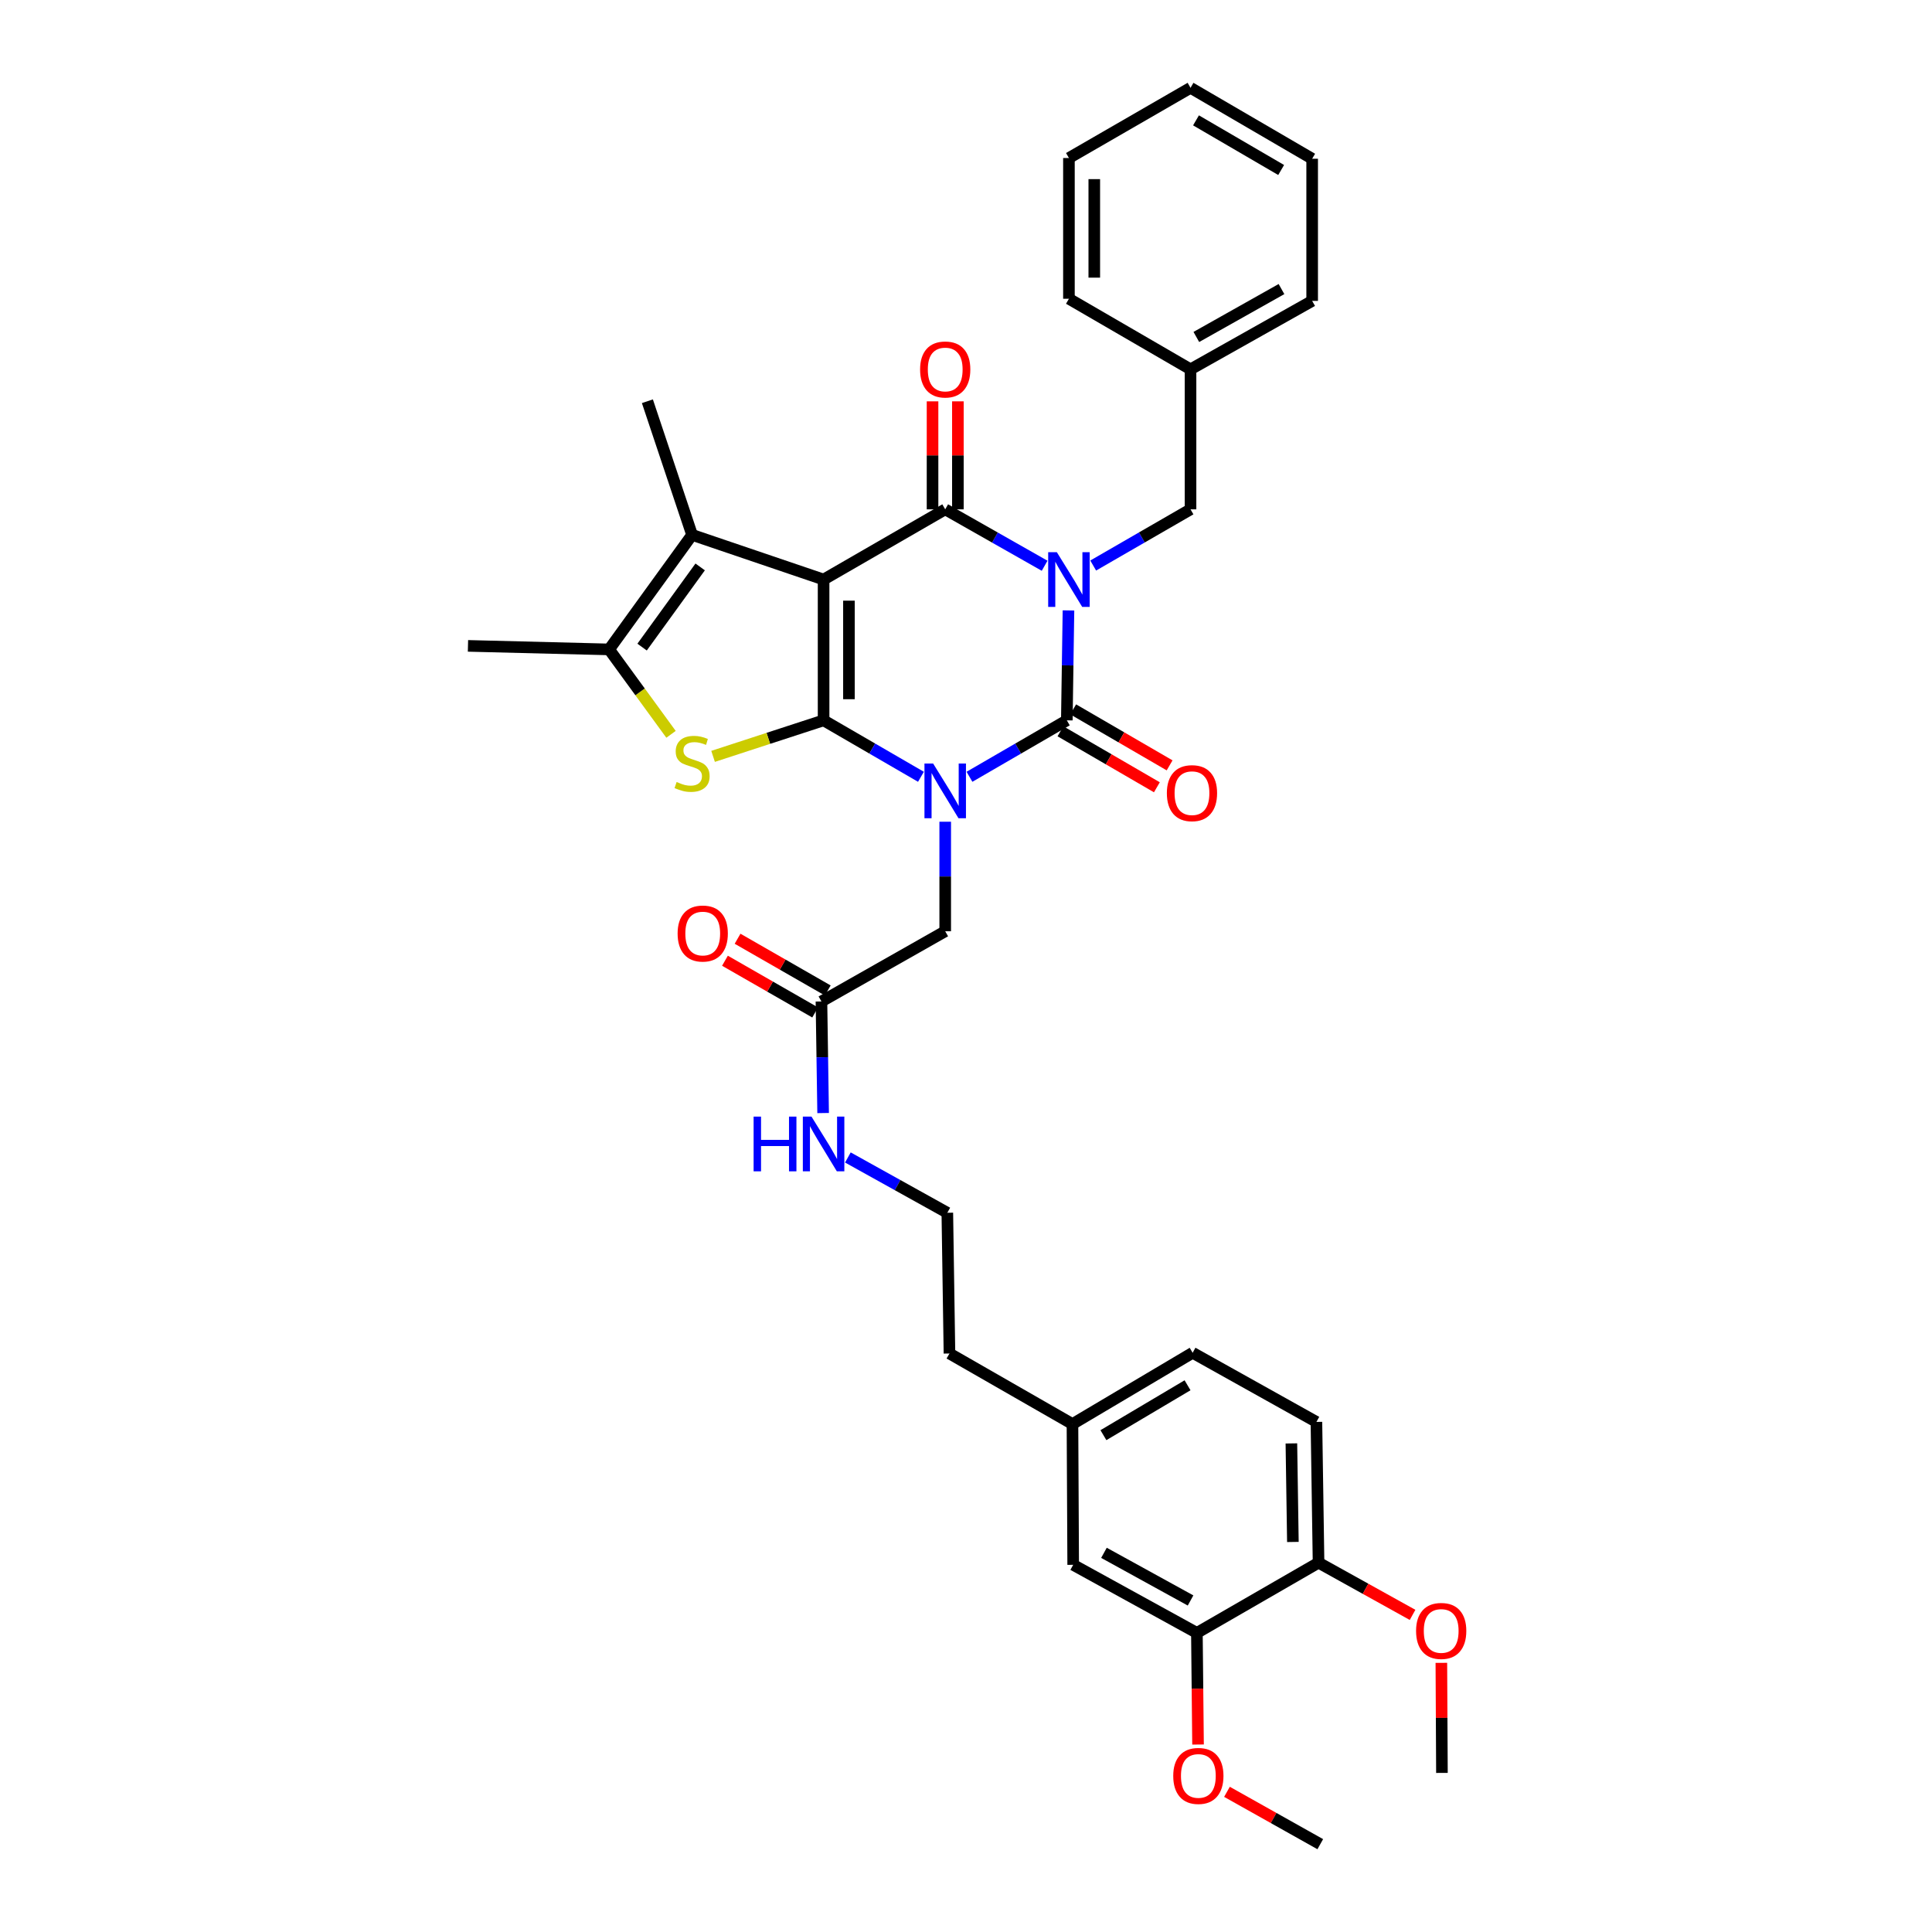<?xml version='1.0' encoding='iso-8859-1'?>
<svg version='1.1' baseProfile='full'
              xmlns='http://www.w3.org/2000/svg'
                      xmlns:rdkit='http://www.rdkit.org/xml'
                      xmlns:xlink='http://www.w3.org/1999/xlink'
                  xml:space='preserve'
width='1000px' height='1000px' viewBox='0 0 1000 1000'>
<!-- END OF HEADER -->
<rect style='opacity:1.0;fill:#FFFFFF;stroke:none' width='1000' height='1000' x='0' y='0'> </rect>
<path class='bond-0' d='M 426.289,372.844 L 451.485,387.455' style='fill:none;fill-rule:evenodd;stroke:#000000;stroke-width:6px;stroke-linecap:butt;stroke-linejoin:miter;stroke-opacity:1' />
<path class='bond-0' d='M 451.485,387.455 L 476.681,402.066' style='fill:none;fill-rule:evenodd;stroke:#0000FF;stroke-width:6px;stroke-linecap:butt;stroke-linejoin:miter;stroke-opacity:1' />
<path class='bond-2' d='M 426.289,372.844 L 426.289,299.971' style='fill:none;fill-rule:evenodd;stroke:#000000;stroke-width:6px;stroke-linecap:butt;stroke-linejoin:miter;stroke-opacity:1' />
<path class='bond-2' d='M 439.409,361.913 L 439.409,310.902' style='fill:none;fill-rule:evenodd;stroke:#000000;stroke-width:6px;stroke-linecap:butt;stroke-linejoin:miter;stroke-opacity:1' />
<path class='bond-5' d='M 426.289,372.844 L 397.689,382.169' style='fill:none;fill-rule:evenodd;stroke:#000000;stroke-width:6px;stroke-linecap:butt;stroke-linejoin:miter;stroke-opacity:1' />
<path class='bond-5' d='M 397.689,382.169 L 369.09,391.495' style='fill:none;fill-rule:evenodd;stroke:#CCCC00;stroke-width:6px;stroke-linecap:butt;stroke-linejoin:miter;stroke-opacity:1' />
<path class='bond-3' d='M 501.799,402.065 L 526.991,387.454' style='fill:none;fill-rule:evenodd;stroke:#0000FF;stroke-width:6px;stroke-linecap:butt;stroke-linejoin:miter;stroke-opacity:1' />
<path class='bond-3' d='M 526.991,387.454 L 552.184,372.844' style='fill:none;fill-rule:evenodd;stroke:#000000;stroke-width:6px;stroke-linecap:butt;stroke-linejoin:miter;stroke-opacity:1' />
<path class='bond-8' d='M 489.24,425.326 L 489.24,453.671' style='fill:none;fill-rule:evenodd;stroke:#0000FF;stroke-width:6px;stroke-linecap:butt;stroke-linejoin:miter;stroke-opacity:1' />
<path class='bond-8' d='M 489.24,453.671 L 489.24,482.017' style='fill:none;fill-rule:evenodd;stroke:#000000;stroke-width:6px;stroke-linecap:butt;stroke-linejoin:miter;stroke-opacity:1' />
<path class='bond-1' d='M 540.697,292.833 L 514.968,278.233' style='fill:none;fill-rule:evenodd;stroke:#0000FF;stroke-width:6px;stroke-linecap:butt;stroke-linejoin:miter;stroke-opacity:1' />
<path class='bond-1' d='M 514.968,278.233 L 489.24,263.634' style='fill:none;fill-rule:evenodd;stroke:#000000;stroke-width:6px;stroke-linecap:butt;stroke-linejoin:miter;stroke-opacity:1' />
<path class='bond-9' d='M 565.834,292.722 L 591.024,278.178' style='fill:none;fill-rule:evenodd;stroke:#0000FF;stroke-width:6px;stroke-linecap:butt;stroke-linejoin:miter;stroke-opacity:1' />
<path class='bond-9' d='M 591.024,278.178 L 616.214,263.634' style='fill:none;fill-rule:evenodd;stroke:#000000;stroke-width:6px;stroke-linecap:butt;stroke-linejoin:miter;stroke-opacity:1' />
<path class='bond-36' d='M 553.037,315.953 L 552.611,344.399' style='fill:none;fill-rule:evenodd;stroke:#0000FF;stroke-width:6px;stroke-linecap:butt;stroke-linejoin:miter;stroke-opacity:1' />
<path class='bond-36' d='M 552.611,344.399 L 552.184,372.844' style='fill:none;fill-rule:evenodd;stroke:#000000;stroke-width:6px;stroke-linecap:butt;stroke-linejoin:miter;stroke-opacity:1' />
<path class='bond-4' d='M 426.289,299.971 L 489.24,263.634' style='fill:none;fill-rule:evenodd;stroke:#000000;stroke-width:6px;stroke-linecap:butt;stroke-linejoin:miter;stroke-opacity:1' />
<path class='bond-6' d='M 426.289,299.971 L 358.22,276.849' style='fill:none;fill-rule:evenodd;stroke:#000000;stroke-width:6px;stroke-linecap:butt;stroke-linejoin:miter;stroke-opacity:1' />
<path class='bond-10' d='M 548.89,378.517 L 573.844,393.006' style='fill:none;fill-rule:evenodd;stroke:#000000;stroke-width:6px;stroke-linecap:butt;stroke-linejoin:miter;stroke-opacity:1' />
<path class='bond-10' d='M 573.844,393.006 L 598.798,407.495' style='fill:none;fill-rule:evenodd;stroke:#FF0000;stroke-width:6px;stroke-linecap:butt;stroke-linejoin:miter;stroke-opacity:1' />
<path class='bond-10' d='M 555.478,367.17 L 580.432,381.659' style='fill:none;fill-rule:evenodd;stroke:#000000;stroke-width:6px;stroke-linecap:butt;stroke-linejoin:miter;stroke-opacity:1' />
<path class='bond-10' d='M 580.432,381.659 L 605.386,396.148' style='fill:none;fill-rule:evenodd;stroke:#FF0000;stroke-width:6px;stroke-linecap:butt;stroke-linejoin:miter;stroke-opacity:1' />
<path class='bond-11' d='M 495.8,263.634 L 495.8,235.684' style='fill:none;fill-rule:evenodd;stroke:#000000;stroke-width:6px;stroke-linecap:butt;stroke-linejoin:miter;stroke-opacity:1' />
<path class='bond-11' d='M 495.8,235.684 L 495.8,207.734' style='fill:none;fill-rule:evenodd;stroke:#FF0000;stroke-width:6px;stroke-linecap:butt;stroke-linejoin:miter;stroke-opacity:1' />
<path class='bond-11' d='M 482.679,263.634 L 482.679,235.684' style='fill:none;fill-rule:evenodd;stroke:#000000;stroke-width:6px;stroke-linecap:butt;stroke-linejoin:miter;stroke-opacity:1' />
<path class='bond-11' d='M 482.679,235.684 L 482.679,207.734' style='fill:none;fill-rule:evenodd;stroke:#FF0000;stroke-width:6px;stroke-linecap:butt;stroke-linejoin:miter;stroke-opacity:1' />
<path class='bond-7' d='M 347.318,380.084 L 331.298,358.109' style='fill:none;fill-rule:evenodd;stroke:#CCCC00;stroke-width:6px;stroke-linecap:butt;stroke-linejoin:miter;stroke-opacity:1' />
<path class='bond-7' d='M 331.298,358.109 L 315.278,336.134' style='fill:none;fill-rule:evenodd;stroke:#000000;stroke-width:6px;stroke-linecap:butt;stroke-linejoin:miter;stroke-opacity:1' />
<path class='bond-21' d='M 358.22,276.849 L 335.091,207.688' style='fill:none;fill-rule:evenodd;stroke:#000000;stroke-width:6px;stroke-linecap:butt;stroke-linejoin:miter;stroke-opacity:1' />
<path class='bond-35' d='M 358.22,276.849 L 315.278,336.134' style='fill:none;fill-rule:evenodd;stroke:#000000;stroke-width:6px;stroke-linecap:butt;stroke-linejoin:miter;stroke-opacity:1' />
<path class='bond-35' d='M 362.405,293.439 L 332.346,334.938' style='fill:none;fill-rule:evenodd;stroke:#000000;stroke-width:6px;stroke-linecap:butt;stroke-linejoin:miter;stroke-opacity:1' />
<path class='bond-24' d='M 315.278,336.134 L 242.224,334.305' style='fill:none;fill-rule:evenodd;stroke:#000000;stroke-width:6px;stroke-linecap:butt;stroke-linejoin:miter;stroke-opacity:1' />
<path class='bond-12' d='M 489.24,482.017 L 425.181,518.355' style='fill:none;fill-rule:evenodd;stroke:#000000;stroke-width:6px;stroke-linecap:butt;stroke-linejoin:miter;stroke-opacity:1' />
<path class='bond-20' d='M 616.214,263.634 L 616.214,191.162' style='fill:none;fill-rule:evenodd;stroke:#000000;stroke-width:6px;stroke-linecap:butt;stroke-linejoin:miter;stroke-opacity:1' />
<path class='bond-16' d='M 428.445,512.664 L 405.105,499.278' style='fill:none;fill-rule:evenodd;stroke:#000000;stroke-width:6px;stroke-linecap:butt;stroke-linejoin:miter;stroke-opacity:1' />
<path class='bond-16' d='M 405.105,499.278 L 381.766,485.891' style='fill:none;fill-rule:evenodd;stroke:#FF0000;stroke-width:6px;stroke-linecap:butt;stroke-linejoin:miter;stroke-opacity:1' />
<path class='bond-16' d='M 421.917,524.046 L 398.577,510.659' style='fill:none;fill-rule:evenodd;stroke:#000000;stroke-width:6px;stroke-linecap:butt;stroke-linejoin:miter;stroke-opacity:1' />
<path class='bond-16' d='M 398.577,510.659 L 375.238,497.273' style='fill:none;fill-rule:evenodd;stroke:#FF0000;stroke-width:6px;stroke-linecap:butt;stroke-linejoin:miter;stroke-opacity:1' />
<path class='bond-17' d='M 425.181,518.355 L 425.614,547.233' style='fill:none;fill-rule:evenodd;stroke:#000000;stroke-width:6px;stroke-linecap:butt;stroke-linejoin:miter;stroke-opacity:1' />
<path class='bond-17' d='M 425.614,547.233 L 426.048,576.112' style='fill:none;fill-rule:evenodd;stroke:#0000FF;stroke-width:6px;stroke-linecap:butt;stroke-linejoin:miter;stroke-opacity:1' />
<path class='bond-13' d='M 619.509,845.183 L 555.479,809.953' style='fill:none;fill-rule:evenodd;stroke:#000000;stroke-width:6px;stroke-linecap:butt;stroke-linejoin:miter;stroke-opacity:1' />
<path class='bond-13' d='M 616.229,828.402 L 571.408,803.741' style='fill:none;fill-rule:evenodd;stroke:#000000;stroke-width:6px;stroke-linecap:butt;stroke-linejoin:miter;stroke-opacity:1' />
<path class='bond-23' d='M 619.509,845.183 L 619.805,874.074' style='fill:none;fill-rule:evenodd;stroke:#000000;stroke-width:6px;stroke-linecap:butt;stroke-linejoin:miter;stroke-opacity:1' />
<path class='bond-23' d='M 619.805,874.074 L 620.101,902.965' style='fill:none;fill-rule:evenodd;stroke:#FF0000;stroke-width:6px;stroke-linecap:butt;stroke-linejoin:miter;stroke-opacity:1' />
<path class='bond-38' d='M 619.509,845.183 L 682.482,808.845' style='fill:none;fill-rule:evenodd;stroke:#000000;stroke-width:6px;stroke-linecap:butt;stroke-linejoin:miter;stroke-opacity:1' />
<path class='bond-14' d='M 682.482,808.845 L 681.374,735.98' style='fill:none;fill-rule:evenodd;stroke:#000000;stroke-width:6px;stroke-linecap:butt;stroke-linejoin:miter;stroke-opacity:1' />
<path class='bond-14' d='M 669.196,798.115 L 668.421,747.109' style='fill:none;fill-rule:evenodd;stroke:#000000;stroke-width:6px;stroke-linecap:butt;stroke-linejoin:miter;stroke-opacity:1' />
<path class='bond-25' d='M 682.482,808.845 L 706.812,822.354' style='fill:none;fill-rule:evenodd;stroke:#000000;stroke-width:6px;stroke-linecap:butt;stroke-linejoin:miter;stroke-opacity:1' />
<path class='bond-25' d='M 706.812,822.354 L 731.143,835.863' style='fill:none;fill-rule:evenodd;stroke:#FF0000;stroke-width:6px;stroke-linecap:butt;stroke-linejoin:miter;stroke-opacity:1' />
<path class='bond-15' d='M 555.479,809.953 L 555.107,737.088' style='fill:none;fill-rule:evenodd;stroke:#000000;stroke-width:6px;stroke-linecap:butt;stroke-linejoin:miter;stroke-opacity:1' />
<path class='bond-26' d='M 438.86,599.106 L 464.597,613.416' style='fill:none;fill-rule:evenodd;stroke:#0000FF;stroke-width:6px;stroke-linecap:butt;stroke-linejoin:miter;stroke-opacity:1' />
<path class='bond-26' d='M 464.597,613.416 L 490.333,627.725' style='fill:none;fill-rule:evenodd;stroke:#000000;stroke-width:6px;stroke-linecap:butt;stroke-linejoin:miter;stroke-opacity:1' />
<path class='bond-18' d='M 681.374,735.98 L 617.307,700.196' style='fill:none;fill-rule:evenodd;stroke:#000000;stroke-width:6px;stroke-linecap:butt;stroke-linejoin:miter;stroke-opacity:1' />
<path class='bond-19' d='M 555.107,737.088 L 491.441,700.568' style='fill:none;fill-rule:evenodd;stroke:#000000;stroke-width:6px;stroke-linecap:butt;stroke-linejoin:miter;stroke-opacity:1' />
<path class='bond-22' d='M 555.107,737.088 L 617.307,700.196' style='fill:none;fill-rule:evenodd;stroke:#000000;stroke-width:6px;stroke-linecap:butt;stroke-linejoin:miter;stroke-opacity:1' />
<path class='bond-22' d='M 571.13,742.839 L 614.671,717.015' style='fill:none;fill-rule:evenodd;stroke:#000000;stroke-width:6px;stroke-linecap:butt;stroke-linejoin:miter;stroke-opacity:1' />
<path class='bond-28' d='M 616.214,191.162 L 679.173,155.743' style='fill:none;fill-rule:evenodd;stroke:#000000;stroke-width:6px;stroke-linecap:butt;stroke-linejoin:miter;stroke-opacity:1' />
<path class='bond-28' d='M 619.224,174.414 L 663.295,149.621' style='fill:none;fill-rule:evenodd;stroke:#000000;stroke-width:6px;stroke-linecap:butt;stroke-linejoin:miter;stroke-opacity:1' />
<path class='bond-29' d='M 616.214,191.162 L 553.277,154.635' style='fill:none;fill-rule:evenodd;stroke:#000000;stroke-width:6px;stroke-linecap:butt;stroke-linejoin:miter;stroke-opacity:1' />
<path class='bond-30' d='M 635.076,927.444 L 659.224,940.995' style='fill:none;fill-rule:evenodd;stroke:#FF0000;stroke-width:6px;stroke-linecap:butt;stroke-linejoin:miter;stroke-opacity:1' />
<path class='bond-30' d='M 659.224,940.995 L 683.371,954.545' style='fill:none;fill-rule:evenodd;stroke:#000000;stroke-width:6px;stroke-linecap:butt;stroke-linejoin:miter;stroke-opacity:1' />
<path class='bond-31' d='M 746.045,860.688 L 746.195,889.171' style='fill:none;fill-rule:evenodd;stroke:#FF0000;stroke-width:6px;stroke-linecap:butt;stroke-linejoin:miter;stroke-opacity:1' />
<path class='bond-31' d='M 746.195,889.171 L 746.344,917.654' style='fill:none;fill-rule:evenodd;stroke:#000000;stroke-width:6px;stroke-linecap:butt;stroke-linejoin:miter;stroke-opacity:1' />
<path class='bond-27' d='M 490.333,627.725 L 491.441,700.568' style='fill:none;fill-rule:evenodd;stroke:#000000;stroke-width:6px;stroke-linecap:butt;stroke-linejoin:miter;stroke-opacity:1' />
<path class='bond-33' d='M 679.173,155.743 L 679.173,82.164' style='fill:none;fill-rule:evenodd;stroke:#000000;stroke-width:6px;stroke-linecap:butt;stroke-linejoin:miter;stroke-opacity:1' />
<path class='bond-32' d='M 553.277,154.635 L 553.277,81.792' style='fill:none;fill-rule:evenodd;stroke:#000000;stroke-width:6px;stroke-linecap:butt;stroke-linejoin:miter;stroke-opacity:1' />
<path class='bond-32' d='M 566.398,143.709 L 566.398,92.719' style='fill:none;fill-rule:evenodd;stroke:#000000;stroke-width:6px;stroke-linecap:butt;stroke-linejoin:miter;stroke-opacity:1' />
<path class='bond-34' d='M 553.277,81.792 L 616.214,45.455' style='fill:none;fill-rule:evenodd;stroke:#000000;stroke-width:6px;stroke-linecap:butt;stroke-linejoin:miter;stroke-opacity:1' />
<path class='bond-37' d='M 679.173,82.164 L 616.214,45.455' style='fill:none;fill-rule:evenodd;stroke:#000000;stroke-width:6px;stroke-linecap:butt;stroke-linejoin:miter;stroke-opacity:1' />
<path class='bond-37' d='M 663.12,87.992 L 619.049,62.296' style='fill:none;fill-rule:evenodd;stroke:#000000;stroke-width:6px;stroke-linecap:butt;stroke-linejoin:miter;stroke-opacity:1' />
<path  class='atom-1' d='M 482.98 395.189
L 492.26 410.189
Q 493.18 411.669, 494.66 414.349
Q 496.14 417.029, 496.22 417.189
L 496.22 395.189
L 499.98 395.189
L 499.98 423.509
L 496.1 423.509
L 486.14 407.109
Q 484.98 405.189, 483.74 402.989
Q 482.54 400.789, 482.18 400.109
L 482.18 423.509
L 478.5 423.509
L 478.5 395.189
L 482.98 395.189
' fill='#0000FF'/>
<path  class='atom-2' d='M 547.017 285.811
L 556.297 300.811
Q 557.217 302.291, 558.697 304.971
Q 560.177 307.651, 560.257 307.811
L 560.257 285.811
L 564.017 285.811
L 564.017 314.131
L 560.137 314.131
L 550.177 297.731
Q 549.017 295.811, 547.777 293.611
Q 546.577 291.411, 546.217 290.731
L 546.217 314.131
L 542.537 314.131
L 542.537 285.811
L 547.017 285.811
' fill='#0000FF'/>
<path  class='atom-6' d='M 350.22 404.76
Q 350.54 404.88, 351.86 405.44
Q 353.18 406, 354.62 406.36
Q 356.1 406.68, 357.54 406.68
Q 360.22 406.68, 361.78 405.4
Q 363.34 404.08, 363.34 401.8
Q 363.34 400.24, 362.54 399.28
Q 361.78 398.32, 360.58 397.8
Q 359.38 397.28, 357.38 396.68
Q 354.86 395.92, 353.34 395.2
Q 351.86 394.48, 350.78 392.96
Q 349.74 391.44, 349.74 388.88
Q 349.74 385.32, 352.14 383.12
Q 354.58 380.92, 359.38 380.92
Q 362.66 380.92, 366.38 382.48
L 365.46 385.56
Q 362.06 384.16, 359.5 384.16
Q 356.74 384.16, 355.22 385.32
Q 353.7 386.44, 353.74 388.4
Q 353.74 389.92, 354.5 390.84
Q 355.3 391.76, 356.42 392.28
Q 357.58 392.8, 359.5 393.4
Q 362.06 394.2, 363.58 395
Q 365.1 395.8, 366.18 397.44
Q 367.3 399.04, 367.3 401.8
Q 367.3 405.72, 364.66 407.84
Q 362.06 409.92, 357.7 409.92
Q 355.18 409.92, 353.26 409.36
Q 351.38 408.84, 349.14 407.92
L 350.22 404.76
' fill='#CCCC00'/>
<path  class='atom-11' d='M 603.965 410.537
Q 603.965 403.737, 607.325 399.937
Q 610.685 396.137, 616.965 396.137
Q 623.245 396.137, 626.605 399.937
Q 629.965 403.737, 629.965 410.537
Q 629.965 417.417, 626.565 421.337
Q 623.165 425.217, 616.965 425.217
Q 610.725 425.217, 607.325 421.337
Q 603.965 417.457, 603.965 410.537
M 616.965 422.017
Q 621.285 422.017, 623.605 419.137
Q 625.965 416.217, 625.965 410.537
Q 625.965 404.977, 623.605 402.177
Q 621.285 399.337, 616.965 399.337
Q 612.645 399.337, 610.285 402.137
Q 607.965 404.937, 607.965 410.537
Q 607.965 416.257, 610.285 419.137
Q 612.645 422.017, 616.965 422.017
' fill='#FF0000'/>
<path  class='atom-12' d='M 476.24 191.242
Q 476.24 184.442, 479.6 180.642
Q 482.96 176.842, 489.24 176.842
Q 495.52 176.842, 498.88 180.642
Q 502.24 184.442, 502.24 191.242
Q 502.24 198.122, 498.84 202.042
Q 495.44 205.922, 489.24 205.922
Q 483 205.922, 479.6 202.042
Q 476.24 198.162, 476.24 191.242
M 489.24 202.722
Q 493.56 202.722, 495.88 199.842
Q 498.24 196.922, 498.24 191.242
Q 498.24 185.682, 495.88 182.882
Q 493.56 180.042, 489.24 180.042
Q 484.92 180.042, 482.56 182.842
Q 480.24 185.642, 480.24 191.242
Q 480.24 196.962, 482.56 199.842
Q 484.92 202.722, 489.24 202.722
' fill='#FF0000'/>
<path  class='atom-17' d='M 350.731 483.19
Q 350.731 476.39, 354.091 472.59
Q 357.451 468.79, 363.731 468.79
Q 370.011 468.79, 373.371 472.59
Q 376.731 476.39, 376.731 483.19
Q 376.731 490.07, 373.331 493.99
Q 369.931 497.87, 363.731 497.87
Q 357.491 497.87, 354.091 493.99
Q 350.731 490.11, 350.731 483.19
M 363.731 494.67
Q 368.051 494.67, 370.371 491.79
Q 372.731 488.87, 372.731 483.19
Q 372.731 477.63, 370.371 474.83
Q 368.051 471.99, 363.731 471.99
Q 359.411 471.99, 357.051 474.79
Q 354.731 477.59, 354.731 483.19
Q 354.731 488.91, 357.051 491.79
Q 359.411 494.67, 363.731 494.67
' fill='#FF0000'/>
<path  class='atom-18' d='M 390.069 577.956
L 393.909 577.956
L 393.909 589.996
L 408.389 589.996
L 408.389 577.956
L 412.229 577.956
L 412.229 606.276
L 408.389 606.276
L 408.389 593.196
L 393.909 593.196
L 393.909 606.276
L 390.069 606.276
L 390.069 577.956
' fill='#0000FF'/>
<path  class='atom-18' d='M 420.029 577.956
L 429.309 592.956
Q 430.229 594.436, 431.709 597.116
Q 433.189 599.796, 433.269 599.956
L 433.269 577.956
L 437.029 577.956
L 437.029 606.276
L 433.149 606.276
L 423.189 589.876
Q 422.029 587.956, 420.789 585.756
Q 419.589 583.556, 419.229 582.876
L 419.229 606.276
L 415.549 606.276
L 415.549 577.956
L 420.029 577.956
' fill='#0000FF'/>
<path  class='atom-24' d='M 607.267 919.214
Q 607.267 912.414, 610.627 908.614
Q 613.987 904.814, 620.267 904.814
Q 626.547 904.814, 629.907 908.614
Q 633.267 912.414, 633.267 919.214
Q 633.267 926.094, 629.867 930.014
Q 626.467 933.894, 620.267 933.894
Q 614.027 933.894, 610.627 930.014
Q 607.267 926.134, 607.267 919.214
M 620.267 930.694
Q 624.587 930.694, 626.907 927.814
Q 629.267 924.894, 629.267 919.214
Q 629.267 913.654, 626.907 910.854
Q 624.587 908.014, 620.267 908.014
Q 615.947 908.014, 613.587 910.814
Q 611.267 913.614, 611.267 919.214
Q 611.267 924.934, 613.587 927.814
Q 615.947 930.694, 620.267 930.694
' fill='#FF0000'/>
<path  class='atom-26' d='M 732.958 844.169
Q 732.958 837.369, 736.318 833.569
Q 739.678 829.769, 745.958 829.769
Q 752.238 829.769, 755.598 833.569
Q 758.958 837.369, 758.958 844.169
Q 758.958 851.049, 755.558 854.969
Q 752.158 858.849, 745.958 858.849
Q 739.718 858.849, 736.318 854.969
Q 732.958 851.089, 732.958 844.169
M 745.958 855.649
Q 750.278 855.649, 752.598 852.769
Q 754.958 849.849, 754.958 844.169
Q 754.958 838.609, 752.598 835.809
Q 750.278 832.969, 745.958 832.969
Q 741.638 832.969, 739.278 835.769
Q 736.958 838.569, 736.958 844.169
Q 736.958 849.889, 739.278 852.769
Q 741.638 855.649, 745.958 855.649
' fill='#FF0000'/>
</svg>
